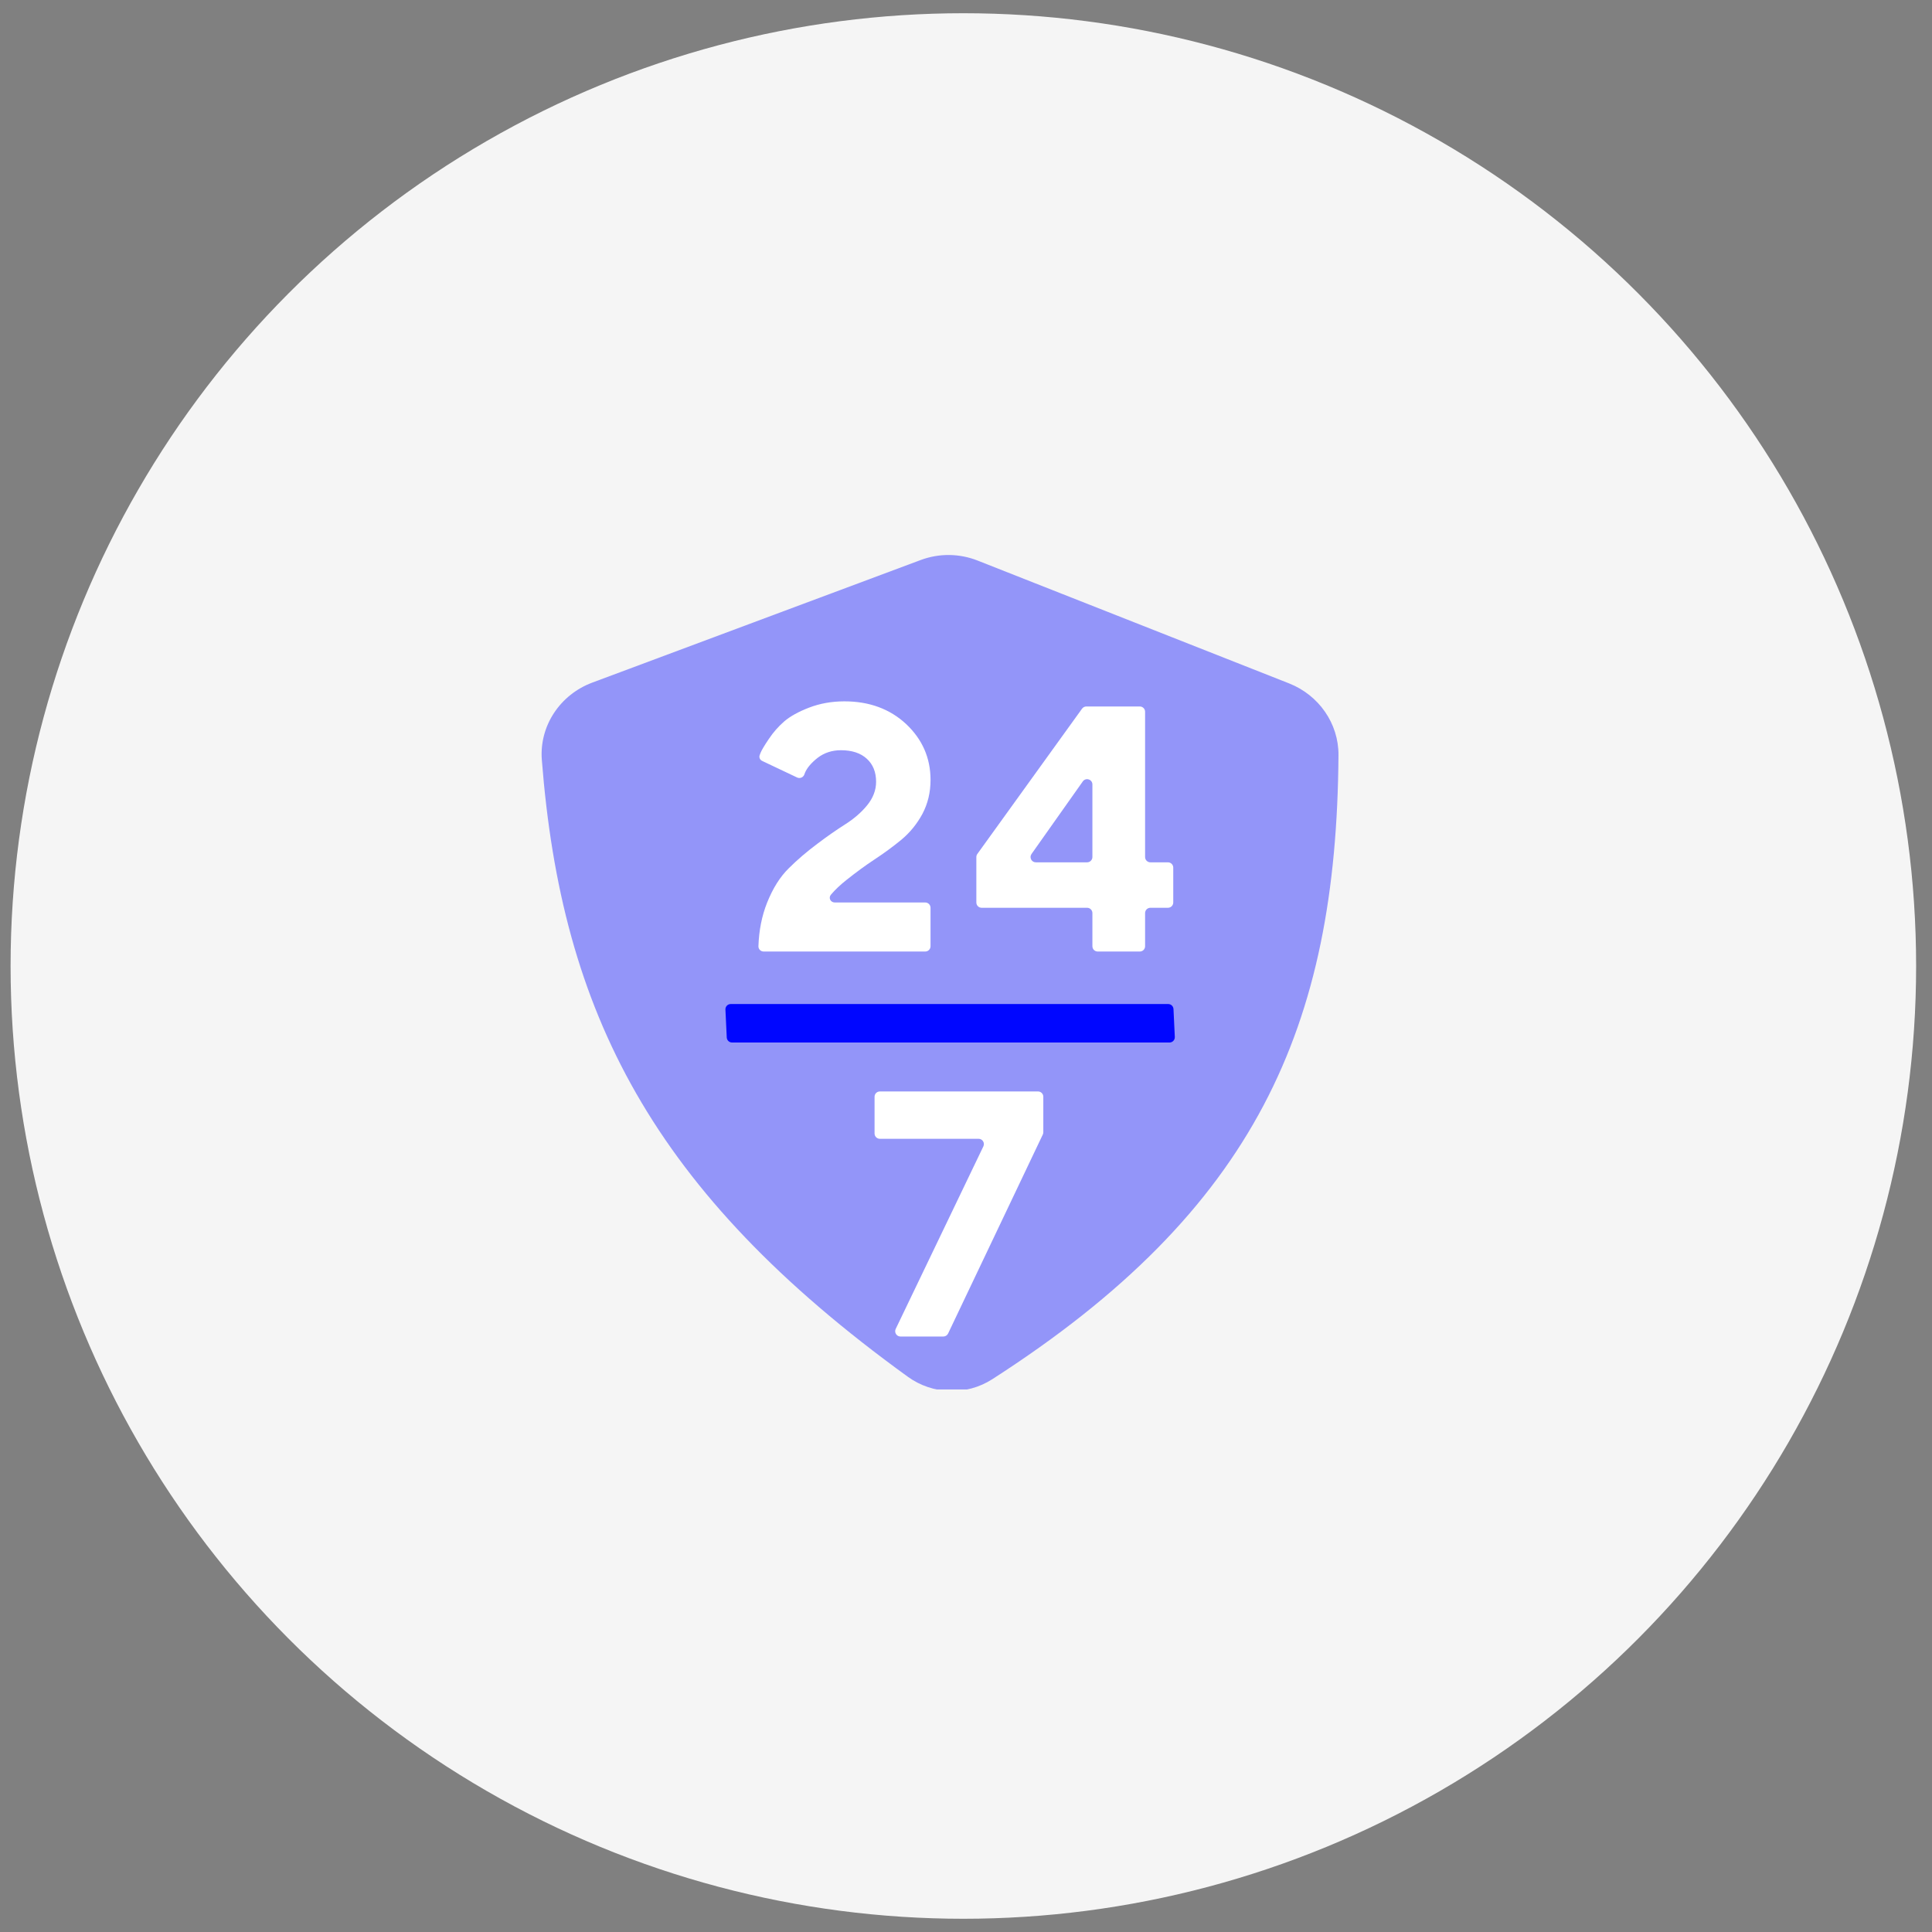 <svg width="73" height="73" viewBox="0 0 73 73" fill="none" xmlns="http://www.w3.org/2000/svg">
<rect x="0" y="0" width="73" height="73" fill="#808080" stroke="none"/>
<circle cx="36.4" cy="36.5" r="36" fill="#F5F5F5"/>
<g clip-path="url(#clip0_278_5825)">
<path d="M34.788 21.16C35.482 20.901 36.248 20.908 36.937 21.18L48.708 25.822C49.826 26.263 50.582 27.331 50.574 28.533C50.503 38.786 47.453 45.712 37.495 52.112C36.515 52.742 35.243 52.702 34.3 52.019C24.63 45.022 21.215 38.24 20.473 28.711C20.373 27.422 21.168 26.244 22.379 25.792L34.788 21.16Z" fill="#9395F9"/>
<path d="M34.96 35.953C35.07 35.953 35.16 35.864 35.16 35.753V34.3C35.16 34.19 35.07 34.1 34.96 34.1H31.542C31.384 34.1 31.293 33.928 31.395 33.807C31.555 33.618 31.755 33.428 31.994 33.241C32.351 32.957 32.701 32.699 33.045 32.473C33.389 32.247 33.726 32.002 34.057 31.73C34.381 31.459 34.647 31.136 34.855 30.749C35.056 30.368 35.16 29.942 35.16 29.47C35.16 28.637 34.848 27.933 34.239 27.359C33.629 26.791 32.851 26.5 31.904 26.5C31.417 26.5 30.97 26.584 30.567 26.739C30.165 26.894 29.854 27.068 29.634 27.256C29.413 27.449 29.218 27.669 29.05 27.921C28.881 28.172 28.777 28.347 28.738 28.444C28.727 28.475 28.715 28.504 28.705 28.531C28.672 28.619 28.714 28.711 28.798 28.751L30.118 29.377C30.224 29.427 30.35 29.376 30.391 29.266L30.418 29.193C30.496 29.012 30.652 28.825 30.898 28.631C31.145 28.444 31.437 28.347 31.774 28.347C32.196 28.347 32.52 28.456 32.753 28.67C32.987 28.883 33.103 29.173 33.103 29.541C33.103 29.858 32.987 30.155 32.766 30.426C32.546 30.697 32.267 30.936 31.942 31.143C31.618 31.349 31.262 31.595 30.879 31.885C30.49 32.176 30.133 32.479 29.809 32.802C29.478 33.125 29.205 33.558 28.985 34.106C28.786 34.607 28.677 35.154 28.657 35.753C28.654 35.864 28.744 35.953 28.854 35.953H34.96Z" fill="white"/>
<path d="M43.467 32.583C43.357 32.583 43.267 32.493 43.267 32.383V26.894C43.267 26.783 43.178 26.694 43.067 26.694H41.048C40.983 26.694 40.923 26.725 40.885 26.777L36.929 32.266C36.905 32.3 36.891 32.34 36.891 32.383V34.1C36.891 34.211 36.981 34.3 37.091 34.3H41.076C41.186 34.3 41.276 34.39 41.276 34.5V35.753C41.276 35.864 41.365 35.953 41.476 35.953H43.067C43.178 35.953 43.267 35.864 43.267 35.753V34.5C43.267 34.39 43.357 34.3 43.467 34.3H44.131C44.241 34.3 44.331 34.211 44.331 34.1V32.783C44.331 32.672 44.241 32.583 44.131 32.583H43.467ZM41.276 32.383C41.276 32.493 41.186 32.583 41.076 32.583H39.139C38.977 32.583 38.882 32.4 38.976 32.267L40.913 29.526C41.025 29.367 41.276 29.446 41.276 29.642V32.383Z" fill="white"/>
<path d="M33.245 41.24C33.135 41.24 33.045 41.33 33.045 41.44V42.829C33.045 42.94 33.135 43.029 33.245 43.029H36.976C37.123 43.029 37.22 43.183 37.156 43.316L33.844 50.213C33.781 50.346 33.877 50.5 34.025 50.5H35.643C35.72 50.5 35.79 50.456 35.824 50.386L39.401 42.87C39.414 42.843 39.421 42.813 39.421 42.784V41.44C39.421 41.33 39.331 41.24 39.221 41.24H33.245Z" fill="white"/>
<path d="M44.34 38.128C44.335 38.021 44.247 37.937 44.141 37.937H27.61C27.495 37.937 27.404 38.032 27.41 38.147L27.46 39.201C27.465 39.307 27.553 39.391 27.66 39.391H44.19C44.304 39.391 44.395 39.296 44.39 39.182L44.34 38.128Z" fill="#0006FF"/>
</g>
<defs>
<clipPath id="clip0_278_5825">
<rect width="32" height="32" fill="white" transform="translate(20.4 20.5)"/>
</clipPath>
</defs>
 
</svg>
